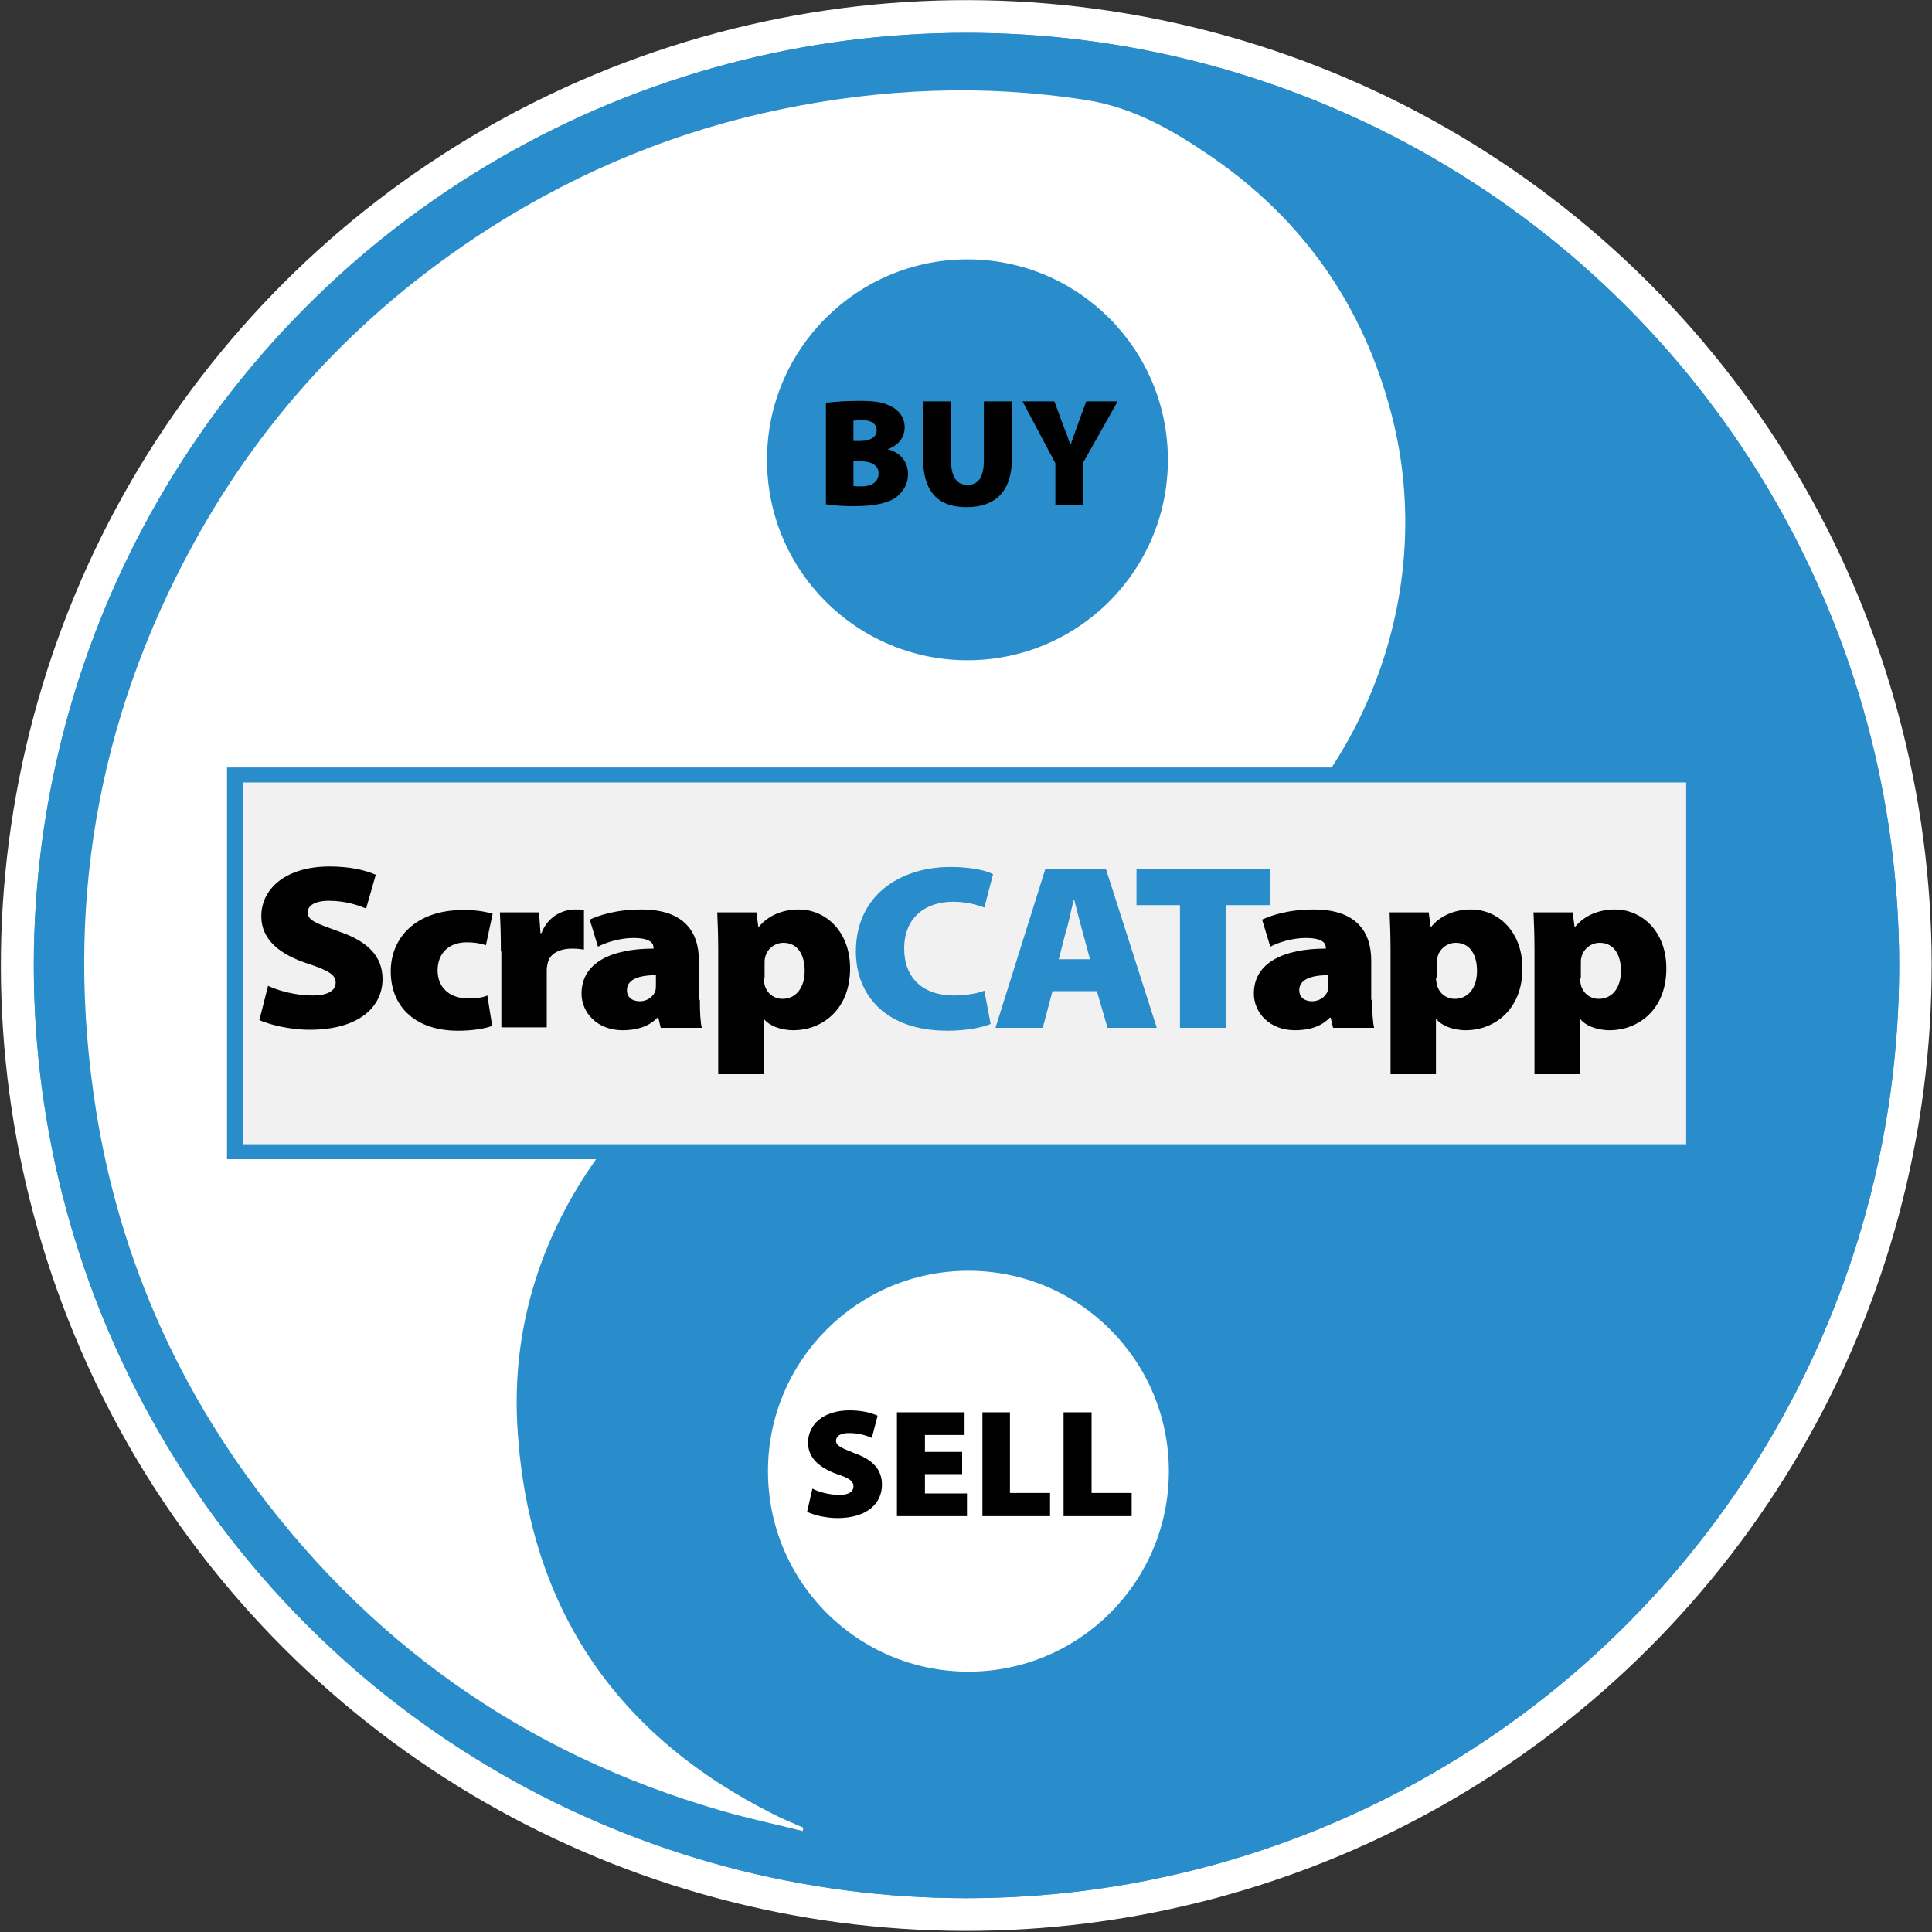 <?xml version="1.0" encoding="utf-8"?>
<!-- Generator: Adobe Illustrator 23.0.1, SVG Export Plug-In . SVG Version: 6.00 Build 0)  -->
<svg version="1.1" id="Layer_1" xmlns="http://www.w3.org/2000/svg" xmlns:xlink="http://www.w3.org/1999/xlink" x="0px" y="0px"
	 viewBox="0 0 400 400" style="enable-background:new 0 0 400 400;" xml:space="preserve">
<rect x="0" y="0" width="400" height="400" fill="#333333" stroke="none"/>
<style type="text/css">
	.st0{fill:#298DCB;}
	.st1{fill:#FFFFFF;}
	.st2{fill:#F1F1F1;}
</style>
<g>
	<circle class="st0" cx="200.1" cy="199.9" r="193.1"/>
</g>
<g>
	
		<ellipse transform="matrix(0.707 -0.707 0.707 0.707 -82.743 200.041)" class="st1" cx="200.1" cy="199.9" rx="199.9" ry="199.9"/>
	<circle class="st0" cx="200.1" cy="199.9" r="193.1"/>
</g>
<g>
	<circle class="st0" cx="200.1" cy="199.9" r="193.1"/>
</g>
<g>
	<path class="st1" d="M288.1,85.8c-5.8-22.4-18.2-40.2-37.2-53.3c-8-5.5-16.3-10.3-26.1-11.8c-21.1-3.3-42.1-2.4-63,1.9
		c-21.4,4.4-41.4,12.6-59.9,24.3c-26.1,16.6-46.8,38.3-61.7,65.4c-20.3,36.9-26.9,76.2-20.3,117.7c4.4,27.5,14.8,52.7,31,75.3
		c24.8,34.5,57.6,57.8,98.5,69.6c5.5,1.6,11.2,2.8,16.8,4.2c0-0.2,0.1-0.5,0.1-0.7c-2-0.9-4.1-1.7-6-2.7
		c-32.6-16.3-50.6-42.6-53.1-79c-1.4-19.4,3.6-37.6,14.3-53.9c17.6-26.7,42.6-41.2,74.6-42.3c18.3-0.7,35.4-4.3,51.2-13.9
		C281.1,165.9,298.1,124.1,288.1,85.8z"/>
</g>
<g>
	<rect x="48.6" y="160.5" class="st2" width="302.1" height="78"/>
	<path class="st0" d="M47,158.9V240h305.3v-1.6v-79.5H47z M50.3,162h298.8v74.9H50.3V162z"/>
</g>
<g>
	<circle class="st0" cx="200.3" cy="95.2" r="41.5"/>
	<circle class="st1" cx="200.5" cy="304.6" r="41.5"/>
</g>
<g>
	<path d="M55.5,204.1c2.1,1,5.7,2,9.2,2c3.2,0,4.8-1,4.8-2.7c0-1.6-1.6-2.5-5.5-3.8c-6-1.9-9.9-5-9.9-9.9c0-5.8,5.2-10.3,14.1-10.3
		c4.2,0,7.2,0.7,9.6,1.7l-2,7c-1.5-0.6-4.1-1.6-7.7-1.6c-2.9,0-4.4,1-4.4,2.4c0,1.7,1.9,2.3,6.3,3.9c6.3,2.1,9.2,5.3,9.2,9.9
		c0,5.7-4.8,10.5-15.1,10.5c-4.2,0-8.4-1.1-10.4-2L55.5,204.1z"/>
	<path d="M101.9,212.4c-1.6,0.6-4.2,1-7.1,1c-8.5,0-13.9-4.7-13.9-12.3c0-6.8,5-12.7,15.1-12.7c1.9,0,4.1,0.2,6,0.8l-1.4,6.5
		c-0.9-0.3-2.1-0.6-4-0.6c-3.6,0-6,2.2-6,5.8c0,3.9,2.9,5.8,6.2,5.8c1.6,0,3-0.1,4.1-0.6L101.9,212.4z"/>
	<path d="M103.7,197c0-3.8-0.1-6.1-0.2-8.1h8.1l0.3,4.3h0.2c1.4-3.7,4.7-4.9,6.9-4.9c0.8,0,1.2,0,1.9,0.1v8.2
		c-0.7-0.1-1.4-0.2-2.4-0.2c-2.8,0-4.7,1.1-5.1,3c-0.1,0.4-0.2,0.9-0.2,1.5v11.8h-9.4V197z"/>
	<path d="M144.9,207c0,2.4,0.1,4.6,0.4,5.8h-8.5l-0.5-2.1h-0.2c-1.8,1.9-4.4,2.6-7.2,2.6c-5.2,0-8.5-3.6-8.5-7.6
		c0-6.4,6.2-9.3,14.9-9.3v-0.2c0-1-0.8-2-4.2-2c-2.7,0-5.6,0.9-7.3,1.8l-1.7-5.6c1.7-0.8,5.3-2.1,10.7-2.1c8.8,0,11.9,4.6,11.9,10.6
		V207z M135.8,201.9c-3.8,0-6,1-6,3.1c0,1.5,1.1,2.3,2.7,2.3c1.4,0,2.8-0.9,3.2-2.2c0.1-0.4,0.1-0.8,0.1-1.3V201.9z"/>
	<path d="M148.7,197c0-3.2-0.1-5.9-0.2-8.1h8.1l0.4,3h0.1c1.9-2.3,4.8-3.6,8.3-3.6c5.4,0,10.6,4.4,10.6,12.2
		c0,8.8-6.1,12.8-11.7,12.8c-2.9,0-5.2-1.1-6.1-2.3h-0.1v11.4h-9.4V197z M158.1,202.4c0,0.5,0.1,1,0.2,1.5c0.4,1.6,1.8,2.9,3.7,2.9
		c2.8,0,4.6-2.3,4.6-5.8c0-3.4-1.5-5.8-4.4-5.8c-1.9,0-3.5,1.4-3.8,3.1c-0.1,0.3-0.1,0.7-0.1,1.1V202.4z"/>
	<path class="st0" d="M205.1,212c-1.4,0.6-4.7,1.4-8.9,1.4c-13.2,0-19-7.7-19-16.4c0-11.6,9.1-17.5,19.6-17.5c4.1,0,7.4,0.7,8.8,1.5
		l-1.8,6.9c-1.6-0.6-3.7-1.2-6.5-1.2c-5.4,0-10.1,3-10.1,9.7c0,6,3.8,9.7,10.3,9.7c2.3,0,4.9-0.4,6.3-1L205.1,212z"/>
	<path class="st0" d="M217.9,205.2l-2,7.6h-9.8l10.3-32.8H229l10.5,32.8h-10.2l-2.2-7.6H217.9z M225.7,198.7l-1.6-5.9
		c-0.5-1.9-1.2-4.5-1.7-6.5h-0.1c-0.5,1.9-1,4.7-1.6,6.5l-1.5,5.8H225.7z"/>
	<polygon class="st0" points="244.3,187.4 235.3,187.4 235.3,180 262.9,180 262.9,187.4 253.8,187.4 253.8,212.8 244.3,212.8 	"/>
	<path d="M284.1,207c0,2.4,0.1,4.6,0.4,5.8h-8.5l-0.5-2.1h-0.2c-1.8,1.9-4.4,2.6-7.2,2.6c-5.2,0-8.5-3.6-8.5-7.6
		c0-6.4,6.2-9.3,14.9-9.3v-0.2c0-1-0.8-2-4.2-2c-2.7,0-5.6,0.9-7.3,1.8l-1.7-5.6c1.7-0.8,5.3-2.1,10.7-2.1c8.8,0,11.9,4.6,11.9,10.6
		V207z M275,201.9c-3.8,0-6,1-6,3.1c0,1.5,1.1,2.3,2.7,2.3c1.4,0,2.8-0.9,3.2-2.2c0.1-0.4,0.1-0.8,0.1-1.3V201.9z"/>
	<path d="M287.9,197c0-3.2-0.1-5.9-0.2-8.1h8.1l0.4,3h0.1c1.9-2.3,4.8-3.6,8.3-3.6c5.4,0,10.6,4.4,10.6,12.2
		c0,8.8-6.1,12.8-11.7,12.8c-2.9,0-5.2-1.1-6.1-2.3h-0.1v11.4h-9.4V197z M297.3,202.4c0,0.5,0.1,1,0.2,1.5c0.4,1.6,1.8,2.9,3.7,2.9
		c2.8,0,4.6-2.3,4.6-5.8c0-3.4-1.5-5.8-4.4-5.8c-1.9,0-3.5,1.4-3.8,3.1c-0.1,0.3-0.1,0.7-0.1,1.1V202.4z"/>
	<path d="M317.7,197c0-3.2-0.1-5.9-0.2-8.1h8.1l0.4,3h0.1c1.9-2.3,4.8-3.6,8.3-3.6c5.4,0,10.6,4.4,10.6,12.2
		c0,8.8-6.1,12.8-11.7,12.8c-2.9,0-5.2-1.1-6.1-2.3h-0.1v11.4h-9.4V197z M327.1,202.4c0,0.5,0.1,1,0.2,1.5c0.4,1.6,1.8,2.9,3.7,2.9
		c2.8,0,4.6-2.3,4.6-5.8c0-3.4-1.5-5.8-4.4-5.8c-1.9,0-3.5,1.4-3.8,3.1c-0.1,0.3-0.1,0.7-0.1,1.1V202.4z"/>
	<path d="M171,83.4c1.3-0.2,4.2-0.4,6.8-0.4c3.1,0,4.9,0.2,6.6,1.1c1.7,0.8,2.9,2.3,2.9,4.4c0,1.8-1,3.6-3.5,4.5V93
		c2.7,0.7,4.2,2.7,4.2,5.2c0,2-1,3.6-2.4,4.7c-1.6,1.2-4.3,1.9-8.9,1.9c-2.6,0-4.5-0.2-5.7-0.4V83.4z M176.7,91.3h1.2
		c2.5,0,3.6-0.9,3.6-2.2c0-1.3-1-2.1-2.9-2.1c-1,0-1.5,0.1-1.9,0.1V91.3z M176.7,100.6c0.4,0.1,0.9,0.1,1.7,0.1
		c1.9,0,3.5-0.8,3.5-2.7c0-1.8-1.7-2.5-3.8-2.5h-1.4V100.6z"/>
	<path d="M196.9,83.1v12.2c0,3.3,1.1,5.1,3.4,5.1c2.3,0,3.4-1.7,3.4-5.1V83.1h5.8V95c0,6.6-3.3,10-9.4,10c-5.9,0-9-3.2-9-10.2V83.1
		H196.9z"/>
	<path d="M218.5,104.6v-8.7l-6.8-12.8h6.6l1.8,4.9c0.6,1.5,1,2.6,1.5,4h0.1c0.4-1.3,0.9-2.5,1.4-4l1.8-4.9h6.5l-7.1,12.6v8.9H218.5z
		"/>
	<path d="M168.2,308.2c1.3,0.7,3.5,1.3,5.6,1.3c2,0,2.9-0.7,2.9-1.8c0-1.1-1-1.7-3.4-2.5c-3.6-1.3-6-3.3-6-6.5
		c0-3.8,3.2-6.7,8.6-6.7c2.6,0,4.4,0.5,5.8,1.1l-1.2,4.6c-0.9-0.4-2.5-1-4.7-1c-1.8,0-2.7,0.6-2.7,1.6c0,1.1,1.2,1.5,3.9,2.6
		c3.9,1.4,5.6,3.5,5.6,6.5c0,3.7-2.9,6.9-9.2,6.9c-2.6,0-5.1-0.7-6.3-1.3L168.2,308.2z"/>
	<polygon points="199.2,305.2 191.5,305.2 191.5,309.2 200.2,309.2 200.2,313.9 185.7,313.9 185.7,292.4 199.7,292.4 199.7,297.1 
		191.5,297.1 191.5,300.6 199.2,300.6 	"/>
	<polygon points="203.4,292.4 209.1,292.4 209.1,309.1 217.4,309.1 217.4,313.9 203.4,313.9 	"/>
	<polygon points="220.2,292.4 226,292.4 226,309.1 234.3,309.1 234.3,313.9 220.2,313.9 	"/>
</g>
</svg>
